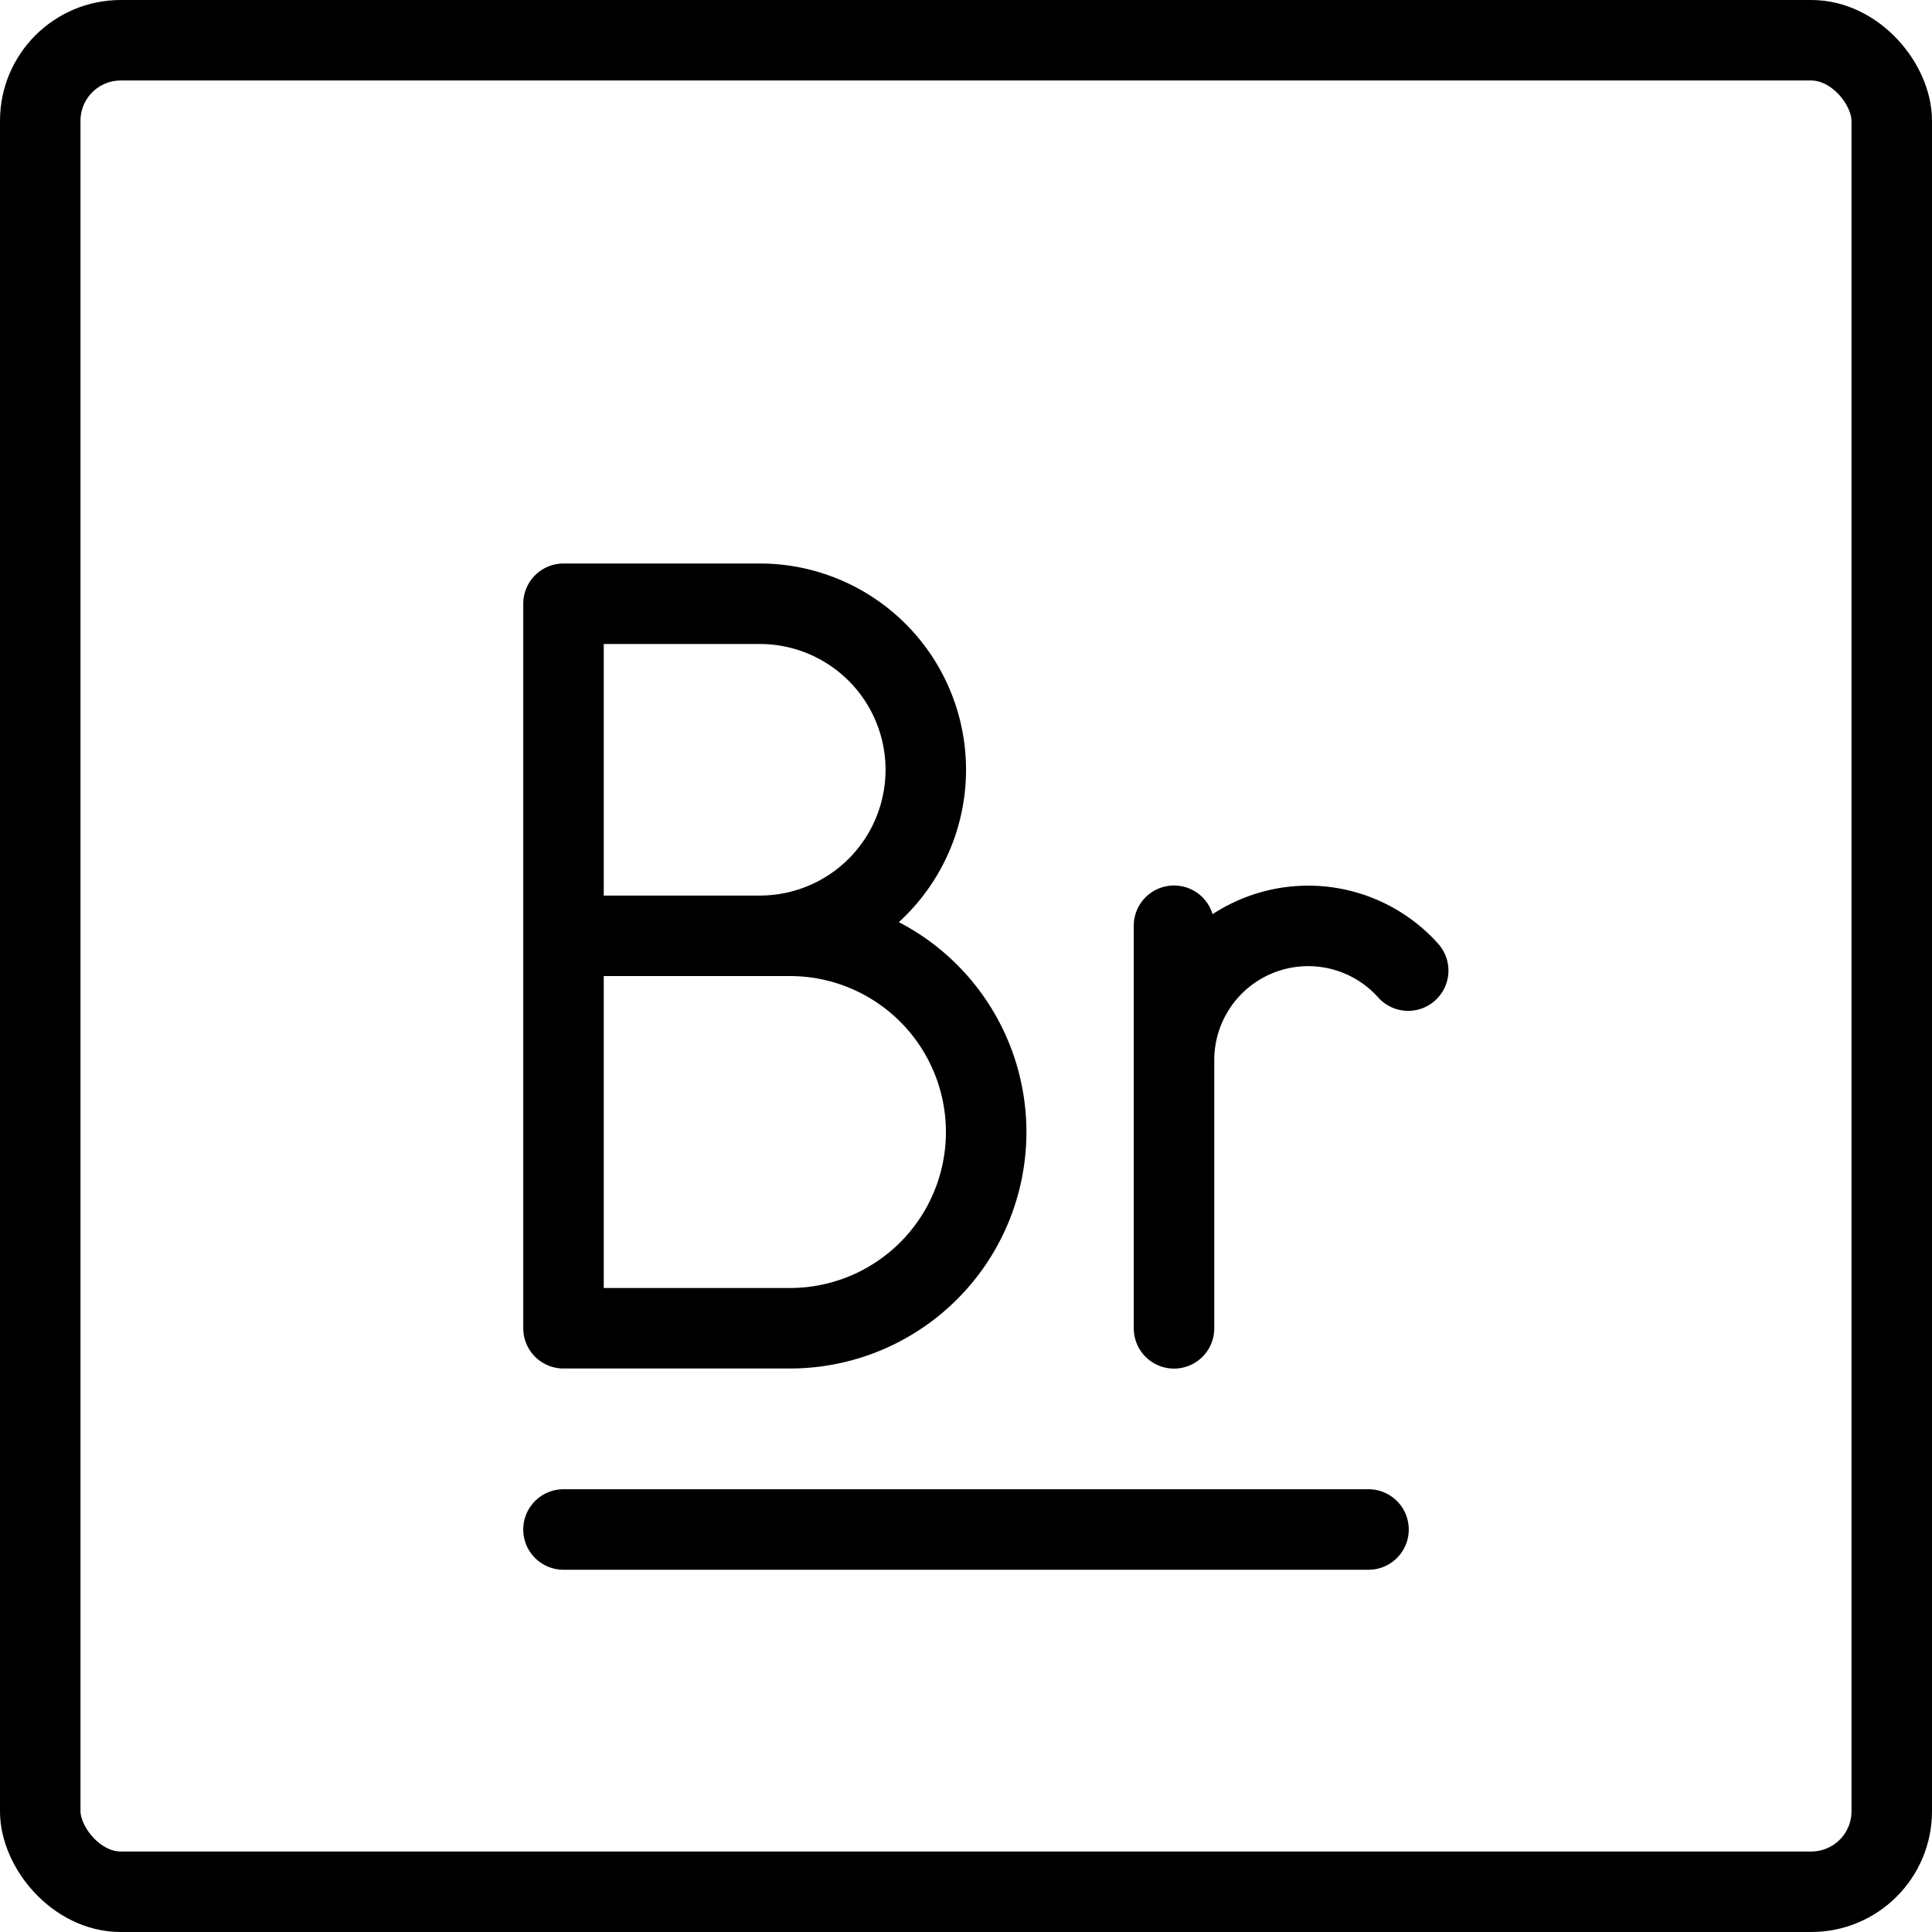 <svg xmlns="http://www.w3.org/2000/svg" fill="none" viewBox="0 0 24 24" stroke="black"><rect width="23" height="23" x=".5" y=".5" stroke-linejoin="round" rx="1"/><path stroke-linecap="round" stroke-linejoin="round" d="M7 19h10M7 7.5v4.125h2.438a2.062 2.062 0 1 0 0-4.125H7Zm0 4.125V16.5h2.813a2.437 2.437 0 1 0 0-4.875H7Zm7.584 4.876v-3.333a1.667 1.667 0 0 1 2.909-1.111m-2.909 1.111V11.5"/></svg>